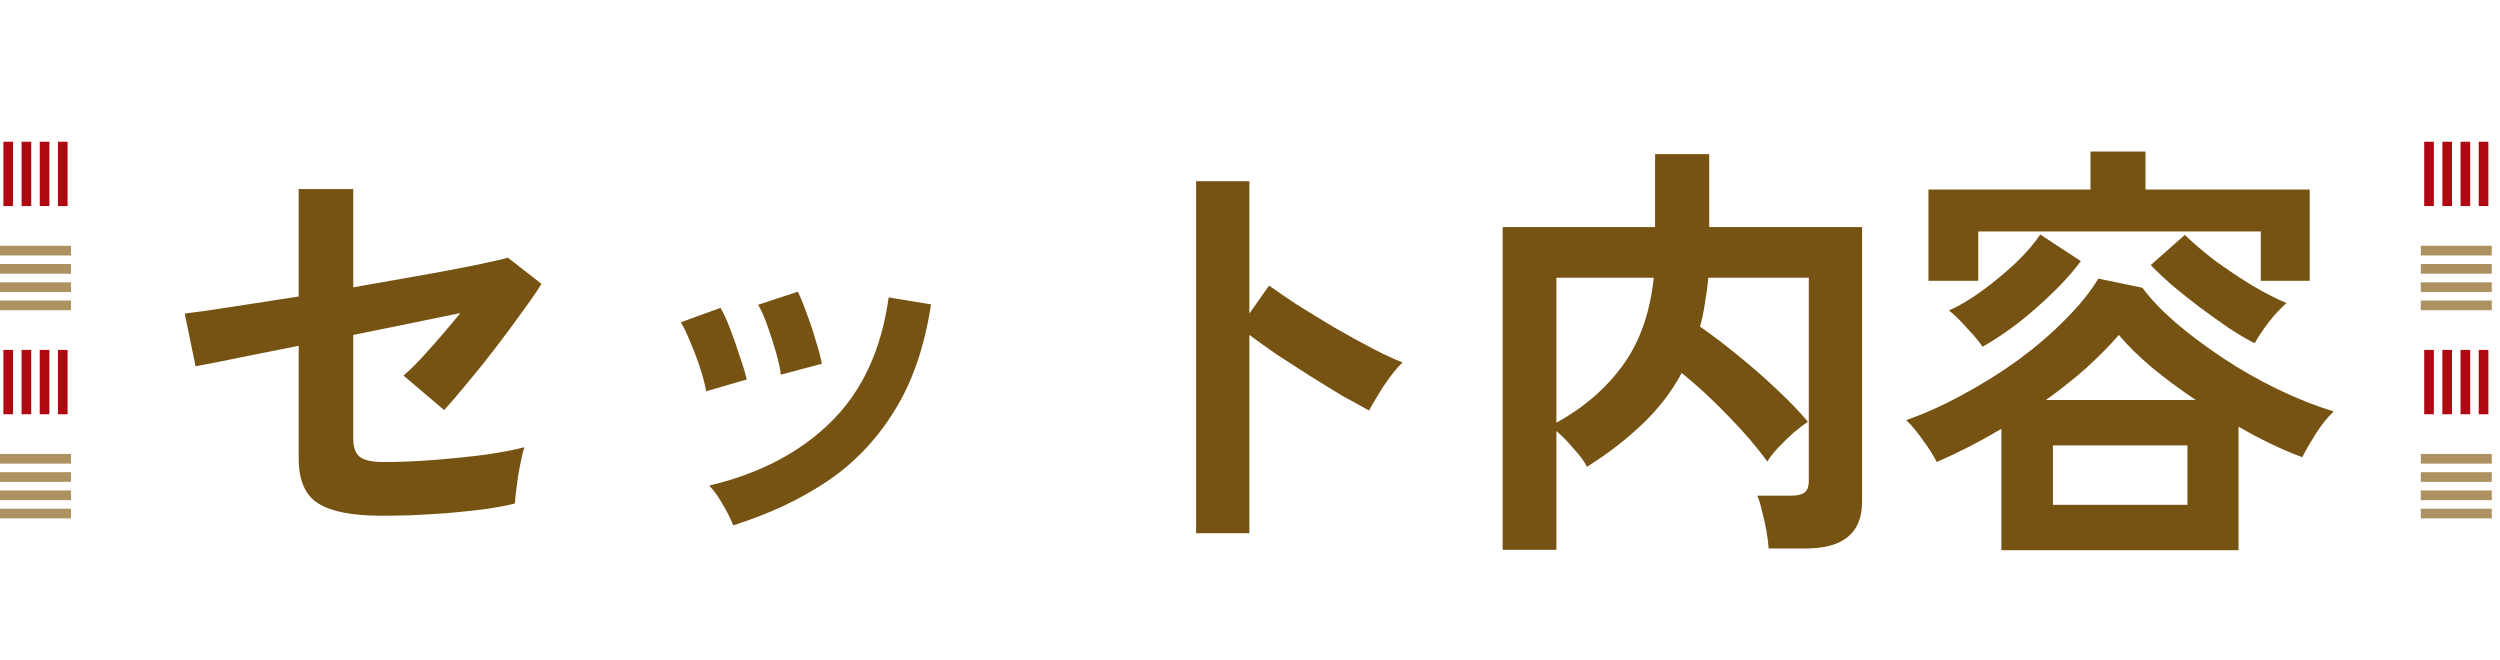 <svg width="178" height="47" viewBox="0 0 178 47" fill="none" xmlns="http://www.w3.org/2000/svg">
<path d="M5.054 36.908L5.054 36.219L0 36.219L0 36.908L5.054 36.908Z" fill="#AE9161"/>
<path d="M5.054 35.61L5.054 34.921L0 34.921L0 35.61L5.054 35.61Z" fill="#AE9161"/>
<path d="M5.054 34.308L5.054 33.619L0 33.619L0 34.308L5.054 34.308Z" fill="#AE9161"/>
<path d="M5.054 33.009L5.054 32.32L0 32.32L0 33.009L5.054 33.009Z" fill="#AE9161"/>
<path d="M4.812 29.494L4.812 24.914L4.125 24.914L4.125 29.494L4.812 29.494Z" fill="#AF0811"/>
<path d="M3.516 29.494L3.516 24.914L2.829 24.914L2.829 29.494L3.516 29.494Z" fill="#AF0811"/>
<path d="M2.222 29.494L2.222 24.914L1.535 24.914L1.535 29.494L2.222 29.494Z" fill="#AF0811"/>
<path d="M0.929 29.494L0.929 24.914L0.242 24.914L0.242 29.494L0.929 29.494Z" fill="#AF0811"/>
<path d="M5.054 22.087L5.054 21.398L0 21.398L0 22.087L5.054 22.087Z" fill="#AE9161"/>
<path d="M5.054 20.79L5.054 20.101L0 20.101L0 20.79L5.054 20.79Z" fill="#AE9161"/>
<path d="M5.054 19.487L5.054 18.798L0 18.798L0 19.487L5.054 19.487Z" fill="#AE9161"/>
<path d="M5.054 18.188L5.054 17.499L0 17.499L0 18.188L5.054 18.188Z" fill="#AE9161"/>
<path d="M4.812 14.672L4.812 10.093L4.125 10.093L4.125 14.672L4.812 14.672Z" fill="#AF0811"/>
<path d="M3.517 14.671L3.517 10.092L2.83 10.092L2.83 14.671L3.517 14.671Z" fill="#AF0811"/>
<path d="M2.223 14.671L2.223 10.092L1.536 10.092L1.536 14.671L2.223 14.671Z" fill="#AF0811"/>
<path d="M0.929 14.671L0.929 10.092L0.242 10.092L0.242 14.671L0.929 14.671Z" fill="#AF0811"/>
<path d="M27.143 36.72C25.091 36.72 23.598 36.43 22.665 35.849C21.733 35.269 21.266 34.202 21.266 32.647V24.625C20.022 24.874 18.872 25.102 17.815 25.309C16.778 25.516 15.908 25.692 15.203 25.837C14.519 25.962 14.094 26.045 13.928 26.086L13.151 22.324C13.897 22.241 14.996 22.086 16.447 21.858C17.918 21.63 19.525 21.381 21.266 21.111V13.462H25.153V20.458C26.811 20.168 28.397 19.888 29.91 19.619C31.444 19.349 32.76 19.101 33.859 18.873C34.978 18.645 35.745 18.468 36.16 18.344L38.554 20.21C38.222 20.749 37.766 21.412 37.186 22.2C36.626 22.987 36.004 23.827 35.32 24.718C34.657 25.589 33.994 26.418 33.33 27.206C32.688 27.993 32.118 28.657 31.62 29.196L28.729 26.739C29.267 26.283 29.9 25.641 30.625 24.811C31.371 23.982 32.087 23.143 32.771 22.293C31.796 22.5 30.636 22.738 29.288 23.008C27.962 23.277 26.583 23.557 25.153 23.848V31.248C25.153 31.87 25.319 32.305 25.65 32.554C25.982 32.782 26.531 32.896 27.298 32.896C28.48 32.896 29.713 32.844 30.998 32.74C32.283 32.637 33.486 32.512 34.605 32.367C35.745 32.201 36.657 32.025 37.341 31.838C37.238 32.149 37.134 32.574 37.03 33.113C36.927 33.632 36.844 34.15 36.782 34.668C36.719 35.166 36.678 35.559 36.657 35.849C36.077 35.995 35.362 36.129 34.512 36.254C33.683 36.357 32.802 36.451 31.869 36.534C30.957 36.596 30.086 36.648 29.257 36.689C28.428 36.71 27.723 36.72 27.143 36.72ZM52.204 37.404C52.038 36.969 51.789 36.471 51.458 35.912C51.126 35.331 50.805 34.886 50.494 34.575C54.08 33.725 56.972 32.212 59.169 30.035C61.387 27.859 62.755 24.905 63.273 21.174L66.289 21.671C65.833 24.677 64.963 27.206 63.677 29.258C62.413 31.31 60.806 32.989 58.858 34.295C56.93 35.58 54.712 36.617 52.204 37.404ZM50.276 27.859C50.214 27.444 50.079 26.915 49.872 26.273C49.665 25.63 49.426 24.998 49.157 24.376C48.908 23.754 48.68 23.277 48.473 22.946L51.302 21.92C51.51 22.272 51.737 22.77 51.986 23.412C52.235 24.055 52.463 24.708 52.67 25.371C52.898 26.014 53.064 26.563 53.168 27.019L50.276 27.859ZM55.593 26.677C55.552 26.262 55.438 25.734 55.251 25.091C55.065 24.428 54.857 23.785 54.629 23.163C54.401 22.521 54.184 22.034 53.976 21.702L56.806 20.769C56.992 21.142 57.2 21.65 57.428 22.293C57.676 22.935 57.894 23.588 58.081 24.252C58.288 24.894 58.433 25.444 58.516 25.9L55.593 26.677ZM85.163 37.964V12.903H88.956V22.324L90.356 20.334C90.853 20.686 91.506 21.132 92.314 21.671C93.144 22.189 94.025 22.728 94.957 23.288C95.89 23.827 96.792 24.324 97.662 24.78C98.533 25.236 99.269 25.578 99.87 25.806C99.621 26.034 99.331 26.366 98.999 26.801C98.689 27.216 98.398 27.651 98.129 28.107C97.859 28.543 97.642 28.916 97.476 29.227C96.978 28.957 96.356 28.615 95.61 28.201C94.885 27.765 94.107 27.288 93.278 26.77C92.47 26.252 91.682 25.744 90.915 25.247C90.169 24.729 89.516 24.262 88.956 23.848V37.964H85.163ZM106.99 39.145V16.168H117.842V10.975H121.698V16.168H132.58V35.725C132.58 37.943 131.243 39.052 128.569 39.052H125.926C125.906 38.7 125.854 38.285 125.771 37.808C125.688 37.332 125.584 36.865 125.46 36.409C125.356 35.932 125.242 35.559 125.118 35.29H127.543C127.978 35.29 128.289 35.217 128.476 35.072C128.683 34.927 128.787 34.647 128.787 34.233V19.774H121.635C121.573 20.417 121.49 21.028 121.387 21.609C121.304 22.169 121.19 22.718 121.045 23.257C121.915 23.858 122.827 24.552 123.781 25.34C124.734 26.107 125.646 26.905 126.517 27.734C127.388 28.543 128.124 29.31 128.725 30.035C128.434 30.222 128.092 30.481 127.699 30.812C127.325 31.144 126.963 31.497 126.61 31.87C126.279 32.222 126.02 32.554 125.833 32.865C125.087 31.828 124.154 30.74 123.035 29.6C121.936 28.46 120.837 27.444 119.739 26.553C119.013 27.9 118.08 29.113 116.94 30.191C115.821 31.268 114.505 32.284 112.991 33.238C112.826 32.885 112.515 32.46 112.059 31.963C111.623 31.445 111.209 31.02 110.815 30.688V39.145H106.99ZM110.815 30.097C112.743 29.04 114.308 27.693 115.51 26.055C116.733 24.397 117.479 22.303 117.749 19.774H110.815V30.097ZM142.499 39.176V30.533C141.732 30.989 140.965 31.414 140.198 31.807C139.431 32.201 138.664 32.564 137.897 32.896C137.669 32.44 137.348 31.932 136.933 31.372C136.539 30.792 136.135 30.305 135.721 29.911C137.027 29.455 138.364 28.854 139.732 28.107C141.121 27.361 142.447 26.532 143.712 25.62C144.976 24.687 146.095 23.723 147.07 22.728C148.065 21.733 148.842 20.769 149.402 19.837L152.542 20.489C153.102 21.256 153.879 22.075 154.874 22.946C155.869 23.796 156.988 24.635 158.232 25.464C159.476 26.294 160.782 27.04 162.15 27.703C163.518 28.366 164.855 28.895 166.161 29.289C165.746 29.683 165.321 30.211 164.886 30.875C164.472 31.538 164.15 32.098 163.922 32.554C162.471 32.015 160.958 31.289 159.383 30.377V39.176H142.499ZM137.306 19.992V13.493H148.842V10.788H152.76V13.493H164.451V19.992H160.968V16.478H140.851V19.992H137.306ZM146.168 35.943H155.745V31.714H146.168V35.943ZM160.533 24.438C159.994 24.169 159.393 23.816 158.73 23.381C158.066 22.925 157.382 22.438 156.678 21.92C155.993 21.401 155.341 20.883 154.719 20.365C154.097 19.826 153.568 19.329 153.133 18.873L155.558 16.727C156.139 17.287 156.843 17.888 157.673 18.531C158.522 19.152 159.403 19.743 160.315 20.303C161.228 20.842 162.057 21.267 162.803 21.578C162.409 21.909 161.984 22.365 161.528 22.946C161.093 23.526 160.761 24.024 160.533 24.438ZM141.162 24.687C140.892 24.293 140.509 23.837 140.012 23.319C139.535 22.78 139.12 22.376 138.768 22.106C139.514 21.775 140.312 21.298 141.162 20.676C142.012 20.054 142.81 19.391 143.556 18.686C144.302 17.96 144.872 17.297 145.266 16.696L148.158 18.593C147.619 19.318 146.956 20.064 146.168 20.831C145.38 21.598 144.551 22.324 143.681 23.008C142.81 23.671 141.97 24.231 141.162 24.687ZM145.671 28.48H156.336C155.195 27.713 154.149 26.936 153.195 26.148C152.242 25.34 151.464 24.573 150.863 23.848C150.2 24.614 149.422 25.402 148.531 26.211C147.64 26.998 146.686 27.755 145.671 28.48Z" fill="#765312"/>
<path d="M177.415 36.908L177.415 36.219L172.361 36.219L172.361 36.908L177.415 36.908Z" fill="#AE9161"/>
<path d="M177.415 35.61L177.415 34.921L172.361 34.921L172.361 35.61L177.415 35.61Z" fill="#AE9161"/>
<path d="M177.415 34.308L177.415 33.619L172.361 33.619L172.361 34.308L177.415 34.308Z" fill="#AE9161"/>
<path d="M177.415 33.009L177.415 32.32L172.361 32.32L172.361 33.009L177.415 33.009Z" fill="#AE9161"/>
<path d="M177.173 29.494L177.173 24.914L176.486 24.914L176.486 29.494L177.173 29.494Z" fill="#AF0811"/>
<path d="M175.877 29.494L175.877 24.914L175.19 24.914L175.19 29.494L175.877 29.494Z" fill="#AF0811"/>
<path d="M174.583 29.494L174.583 24.914L173.896 24.914L173.896 29.494L174.583 29.494Z" fill="#AF0811"/>
<path d="M173.29 29.494L173.29 24.914L172.603 24.914L172.603 29.494L173.29 29.494Z" fill="#AF0811"/>
<path d="M177.415 22.087L177.415 21.398L172.361 21.398L172.361 22.087L177.415 22.087Z" fill="#AE9161"/>
<path d="M177.415 20.79L177.415 20.101L172.361 20.101L172.361 20.79L177.415 20.79Z" fill="#AE9161"/>
<path d="M177.415 19.487L177.415 18.798L172.361 18.798L172.361 19.487L177.415 19.487Z" fill="#AE9161"/>
<path d="M177.415 18.188L177.415 17.499L172.361 17.499L172.361 18.188L177.415 18.188Z" fill="#AE9161"/>
<path d="M177.172 14.672L177.172 10.093L176.486 10.093L176.486 14.672L177.172 14.672Z" fill="#AF0811"/>
<path d="M175.877 14.671L175.877 10.092L175.191 10.092L175.191 14.671L175.877 14.671Z" fill="#AF0811"/>
<path d="M174.583 14.671L174.583 10.092L173.897 10.092L173.897 14.671L174.583 14.671Z" fill="#AF0811"/>
<path d="M173.29 14.671L173.29 10.092L172.603 10.092L172.603 14.671L173.29 14.671Z" fill="#AF0811"/>
</svg>

